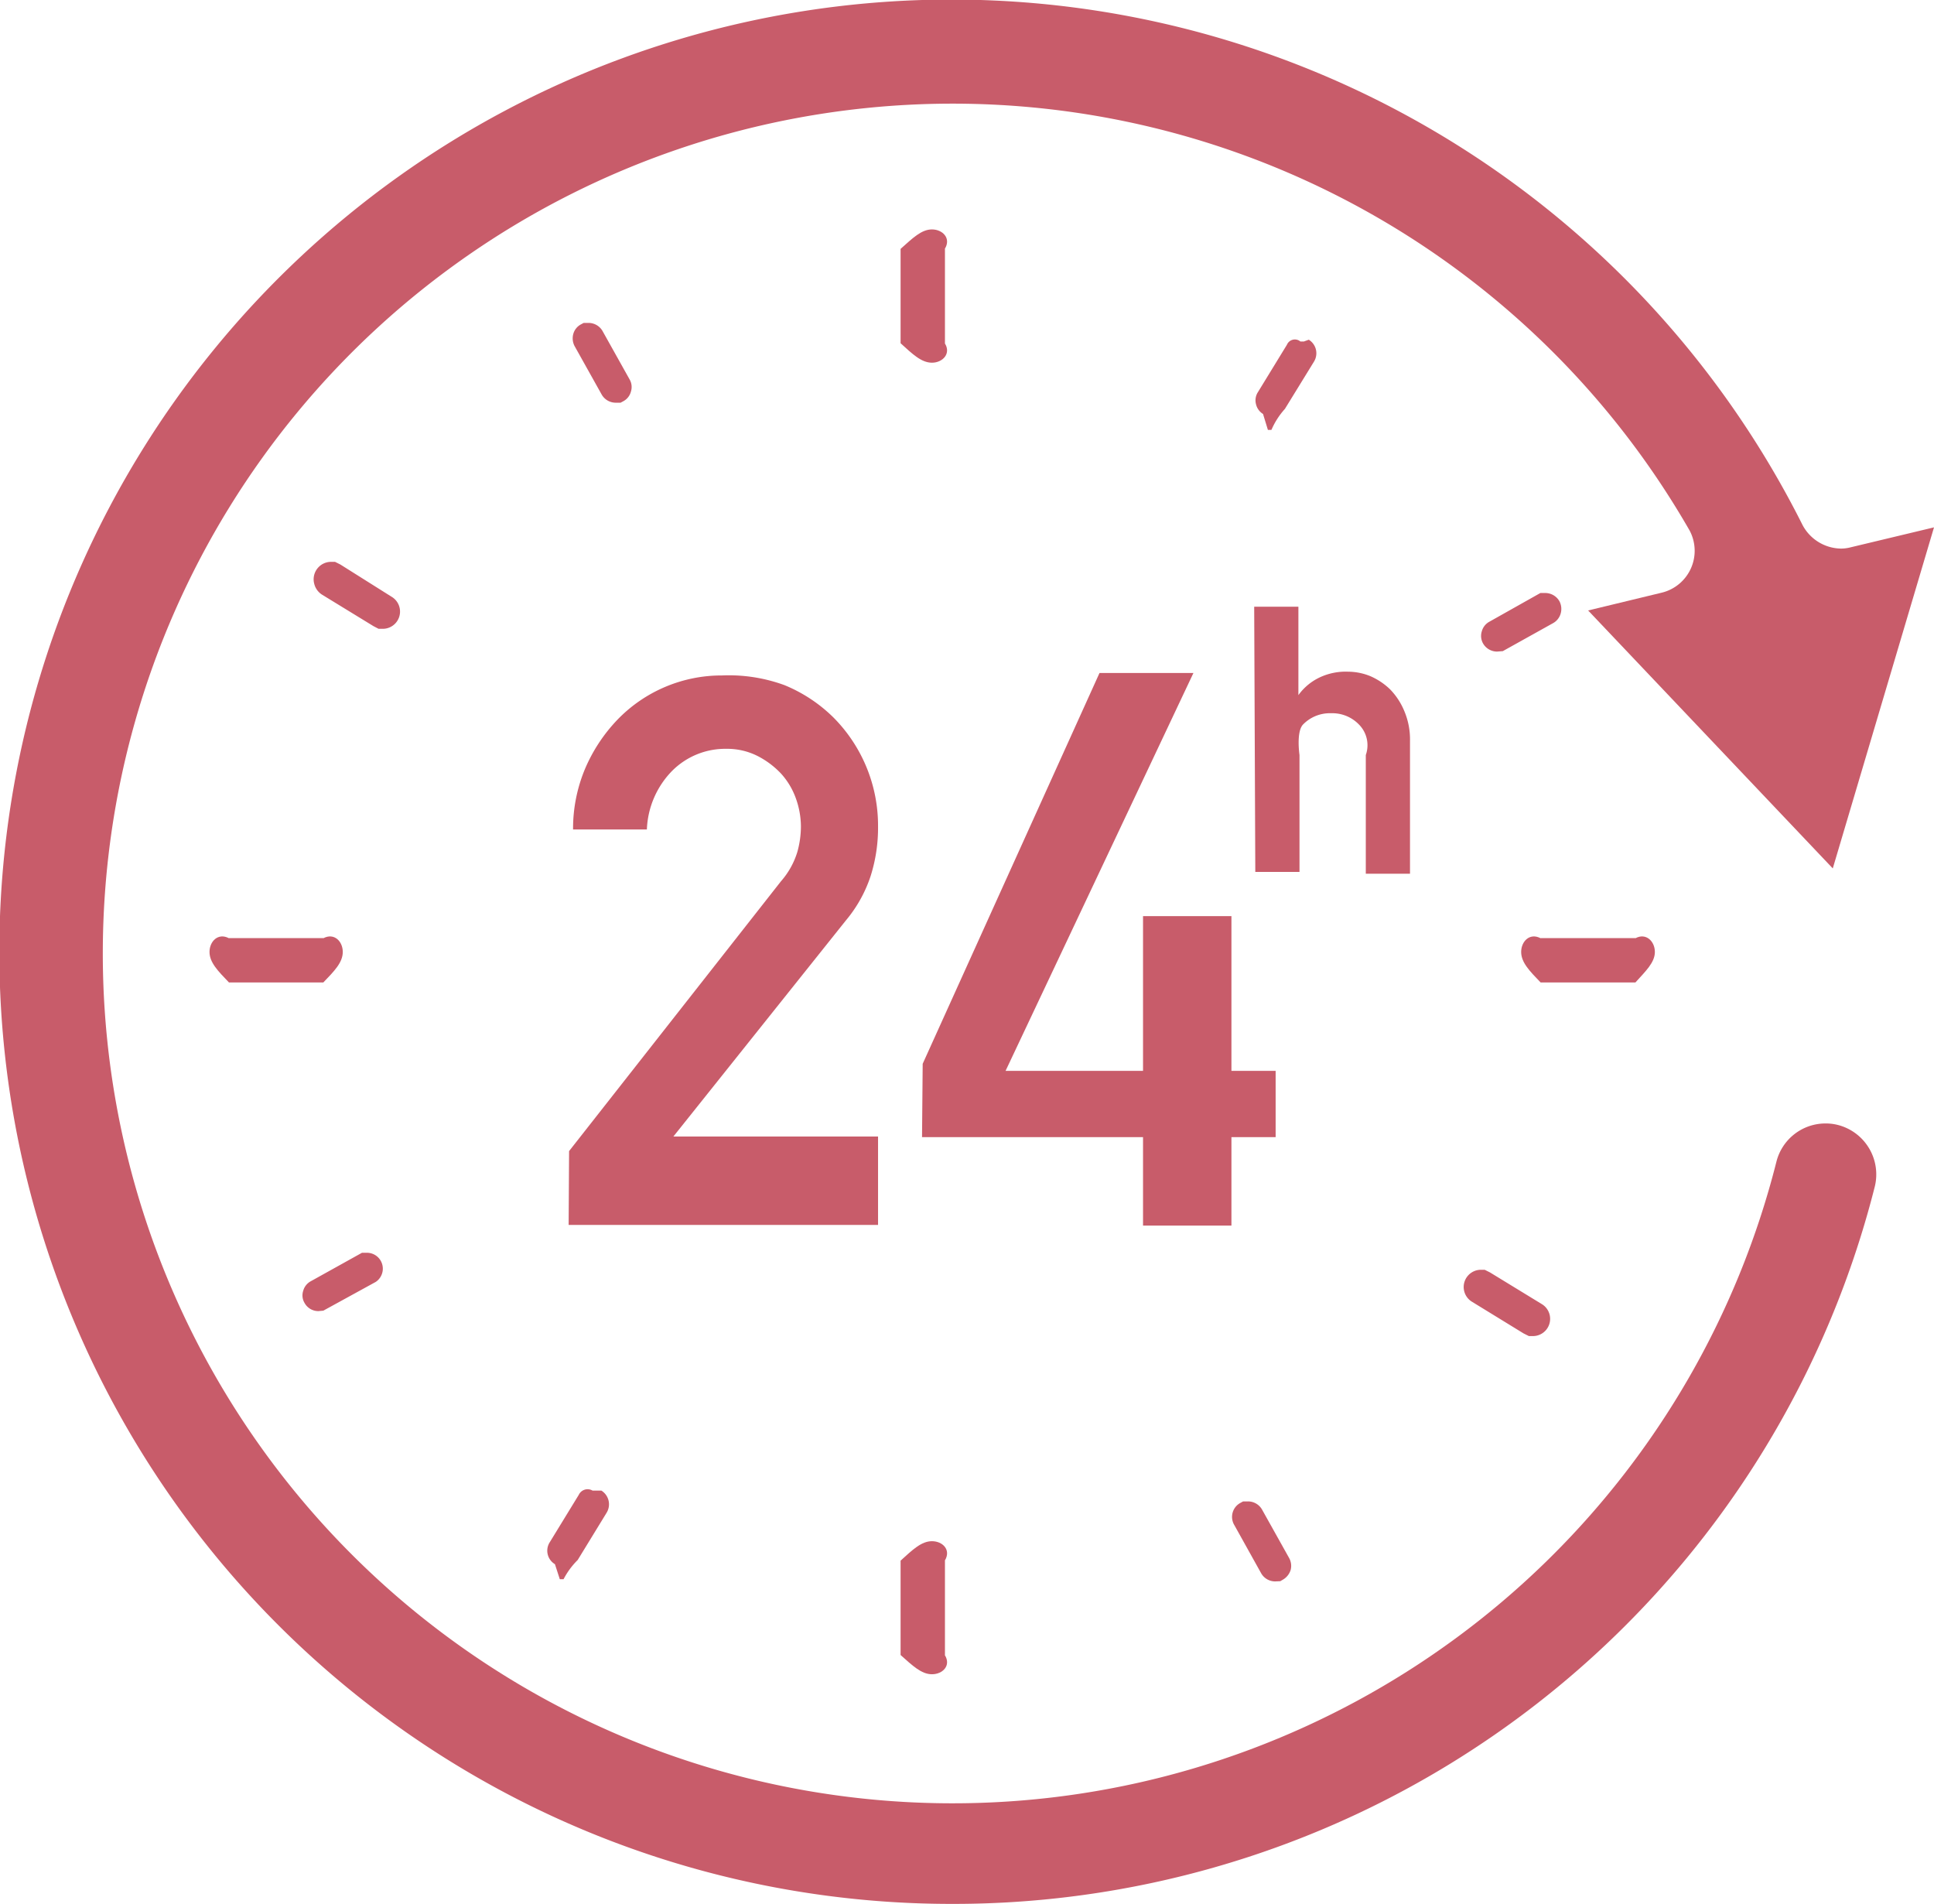 <svg viewBox="0 0 87.51 86.14" xmlns="http://www.w3.org/2000/svg"><g fill="#c85c6a"><path d="m43.07 86.14a43.08 43.08 0 1 1 38.49-62.39 2 2 0 0 0 1.74 1.07 1.74 1.74 0 0 0 .45-.06l3.76-.9-4.58 15.43-11.07-11.67 3.35-.81a1.95 1.95 0 0 0 1.24-2.81 38.45 38.45 0 1 0 3.93 28.56 2.29 2.29 0 0 1 2.22-1.73 2.22 2.22 0 0 1 .57.07 2.31 2.31 0 0 1 1.66 2.79 43 43 0 0 1 -41.76 32.45z"/><path d="m25.75 52.08 9.59-12.21a3.6 3.6 0 0 0 .74-1.33 4.32 4.32 0 0 0 .16-1.16 3.81 3.81 0 0 0 -.24-1.29 3.32 3.32 0 0 0 -.66-1.09 3.89 3.89 0 0 0 -1.07-.8 3.05 3.05 0 0 0 -1.41-.32 3.39 3.39 0 0 0 -2.45 1 4 4 0 0 0 -1.14 2.65h-3.34a7 7 0 0 1 .54-2.74 7.39 7.39 0 0 1 1.47-2.23 6.55 6.55 0 0 1 4.73-2 7.32 7.32 0 0 1 2.83.44 6.85 6.85 0 0 1 2.23 1.48 6.94 6.94 0 0 1 2 4.92 7.21 7.21 0 0 1 -.34 2.25 6.11 6.11 0 0 1 -1.12 2l-7.8 9.77h9.26v4h-14z"/><path d="m41.75 48.13 8-17.68h4.25l-8.5 18h6.22v-7h4v7h2v3h-2v4h-4v-4h-10z"/><path d="m56.75 27.45h2v4a2.52 2.52 0 0 1 .94-.79 2.77 2.77 0 0 1 1.31-.27 2.69 2.69 0 0 1 1 .2 3 3 0 0 1 .9.6 3.11 3.11 0 0 1 .65 1 3.3 3.3 0 0 1 .25 1.34v6h-2v-5.37a1.33 1.33 0 0 0 -.32-1.39 1.67 1.67 0 0 0 -1.25-.5 1.69 1.69 0 0 0 -1.26.5c-.33.32-.17 1.39-.17 1.39v5.29h-2z"/><path d="m42.17 15.84a.56.56 0 0 1 -.42-.31v-4.27a.56.56 0 0 1 .42-.31c.17 0 .31.14.58.31v4.27c-.27.17-.41.31-.58.31z"/><path d="m42.17 16.41c-.48 0-.88-.39-1.42-.88v-4.27c.54-.48.94-.88 1.42-.88s.88.4.58.88v4.27c.3.47-.1.88-.58.88z"/><path d="m42.17 75.19a.56.56 0 0 1 -.42-.31v-4.27a.56.56 0 0 1 .42-.31c.17 0 .31.14.58.31v4.27c-.27.17-.41.31-.58.31z"/><path d="m42.17 75.75c-.48 0-.88-.39-1.42-.87v-4.27c.54-.49.94-.88 1.42-.88s.88.39.58.88v4.27c.3.48-.1.87-.58.87z"/><path d="m57.53 18.27a.12.12 0 0 1 -.08 0 .15.15 0 0 1 -.05-.27l1.31-2.14a.16.16 0 0 1 .21-.05.15.15 0 0 1 .06.21l-1.32 2.18a.15.15 0 0 1 -.13.07z"/><path d="m57.53 19.45h-.16l-.22-.72a.71.71 0 0 1 -.32-.45.68.68 0 0 1 .09-.54l1.31-2.14a.39.39 0 0 1 .61-.15h.16l.22-.08a.72.72 0 0 1 .23 1l-1.31 2.13a3.45 3.45 0 0 0 -.61.95z"/><path d="m25.5 70.31h-.09a.16.16 0 0 1 -.05-.21l1.32-2.14a.16.16 0 0 1 .21 0 .16.16 0 0 1 .05.21l-1.31 2.14a.15.15 0 0 1 -.13 0z"/><path d="m25.5 71.45h-.17l-.22-.68a.71.71 0 0 1 -.23-1l1.31-2.14a.44.44 0 0 1 .62-.19h.19.21a.73.73 0 0 1 .24 1l-1.31 2.14a3.47 3.47 0 0 0 -.64.87z"/><path d="m67.74 28.92a.17.17 0 0 1 -.14-.08.16.16 0 0 1 .06-.21l2.19-1.23a.16.16 0 0 1 .21.06.15.15 0 0 1 -.06.21l-2.19 1.23z"/><path d="m67.74 29.48a.73.73 0 0 1 -.63-.36.69.69 0 0 1 -.06-.56.7.7 0 0 1 .34-.43l2.31-1.3h.23a.74.74 0 0 1 .63.37.75.75 0 0 1 .06.55.72.72 0 0 1 -.34.44l-2.28 1.27z"/><path d="m14.41 58.76a.17.17 0 0 1 -.14-.08.16.16 0 0 1 .06-.21l2.19-1.23a.16.16 0 0 1 .21.06.14.14 0 0 1 -.06.21l-2.19 1.23z"/><path d="m14.41 59.32a.71.71 0 0 1 -.63-.37.66.66 0 0 1 -.06-.55.7.7 0 0 1 .34-.43l2.32-1.29h.22a.72.72 0 0 1 .4 1.32l-2.37 1.3z"/><path d="m69.26 59.9h-.08l-2.18-1.34a.15.15 0 0 1 -.05-.21.15.15 0 0 1 .21-.05l2.14 1.32a.16.16 0 0 1 0 .21.17.17 0 0 1 -.04.07z"/><path d="m69.35 60.45h-.17l-.24-.12-2.33-1.43a.78.78 0 0 1 .39-1.45h.18l.24.12 2.34 1.43a.78.78 0 0 1 -.41 1.45z"/><path d="m17.22 27.86a.11.11 0 0 1 -.08 0l-2.14-1.33a.16.16 0 0 1 -.05-.22.16.16 0 0 1 .21 0l2.14 1.32a.16.16 0 0 1 .05.21.15.15 0 0 1 -.13.02z"/><path d="m17.31 28.45h-.18l-.23-.12-2.32-1.42a.81.81 0 0 1 -.36-.49.79.79 0 0 1 .76-1h.18l.24.12 2.32 1.46a.78.78 0 0 1 -.41 1.45z"/><path d="m57.7 71a.14.14 0 0 1 -.13-.08l-1.23-2.18a.16.16 0 0 1 .06-.21.15.15 0 0 1 .21 0l1.23 2.19a.16.16 0 0 1 -.06.21.12.12 0 0 1 -.08.07z"/><path d="m57.7 71.55a.73.73 0 0 1 -.63-.36l-1.22-2.19a.72.72 0 0 1 .27-1l.13-.07h.22a.73.73 0 0 1 .63.36l1.23 2.2a.73.73 0 0 1 .07.54.77.77 0 0 1 -.35.44l-.12.07z"/><path d="m27.86 17.66a.17.17 0 0 1 -.14-.08l-1.22-2.2a.15.15 0 0 1 .06-.21.16.16 0 0 1 .21.06l1.23 2.2a.15.15 0 0 1 -.06.21z"/><path d="m27.86 18.22a.73.73 0 0 1 -.63-.36l-1.23-2.2a.75.75 0 0 1 -.06-.55.7.7 0 0 1 .34-.43l.13-.07h.22a.73.73 0 0 1 .63.36l1.23 2.2a.68.68 0 0 1 .06.54.69.69 0 0 1 -.34.44l-.13.07z"/><path d="m74 43.45h-4.29a.43.43 0 0 1 -.31-.38c0-.17.13-.31.31-.62h4.29c.17.31.31.45.31.62a.45.45 0 0 1 -.31.38z"/><path d="m74 44.45h-4.29c-.49-.51-.88-.9-.88-1.38s.39-.88.88-.62h4.29c.48-.26.88.14.88.62s-.42.87-.88 1.38z"/><path d="m14.63 43.45h-4.27a.45.45 0 0 1 -.31-.38c0-.17.14-.31.31-.62h4.27c.17.31.31.45.31.62a.45.45 0 0 1 -.31.38z"/><path d="m14.63 44.45h-4.27c-.49-.51-.88-.9-.88-1.38s.39-.88.88-.62h4.27c.49-.26.88.14.88.62s-.39.87-.88 1.38z"/></g></svg>